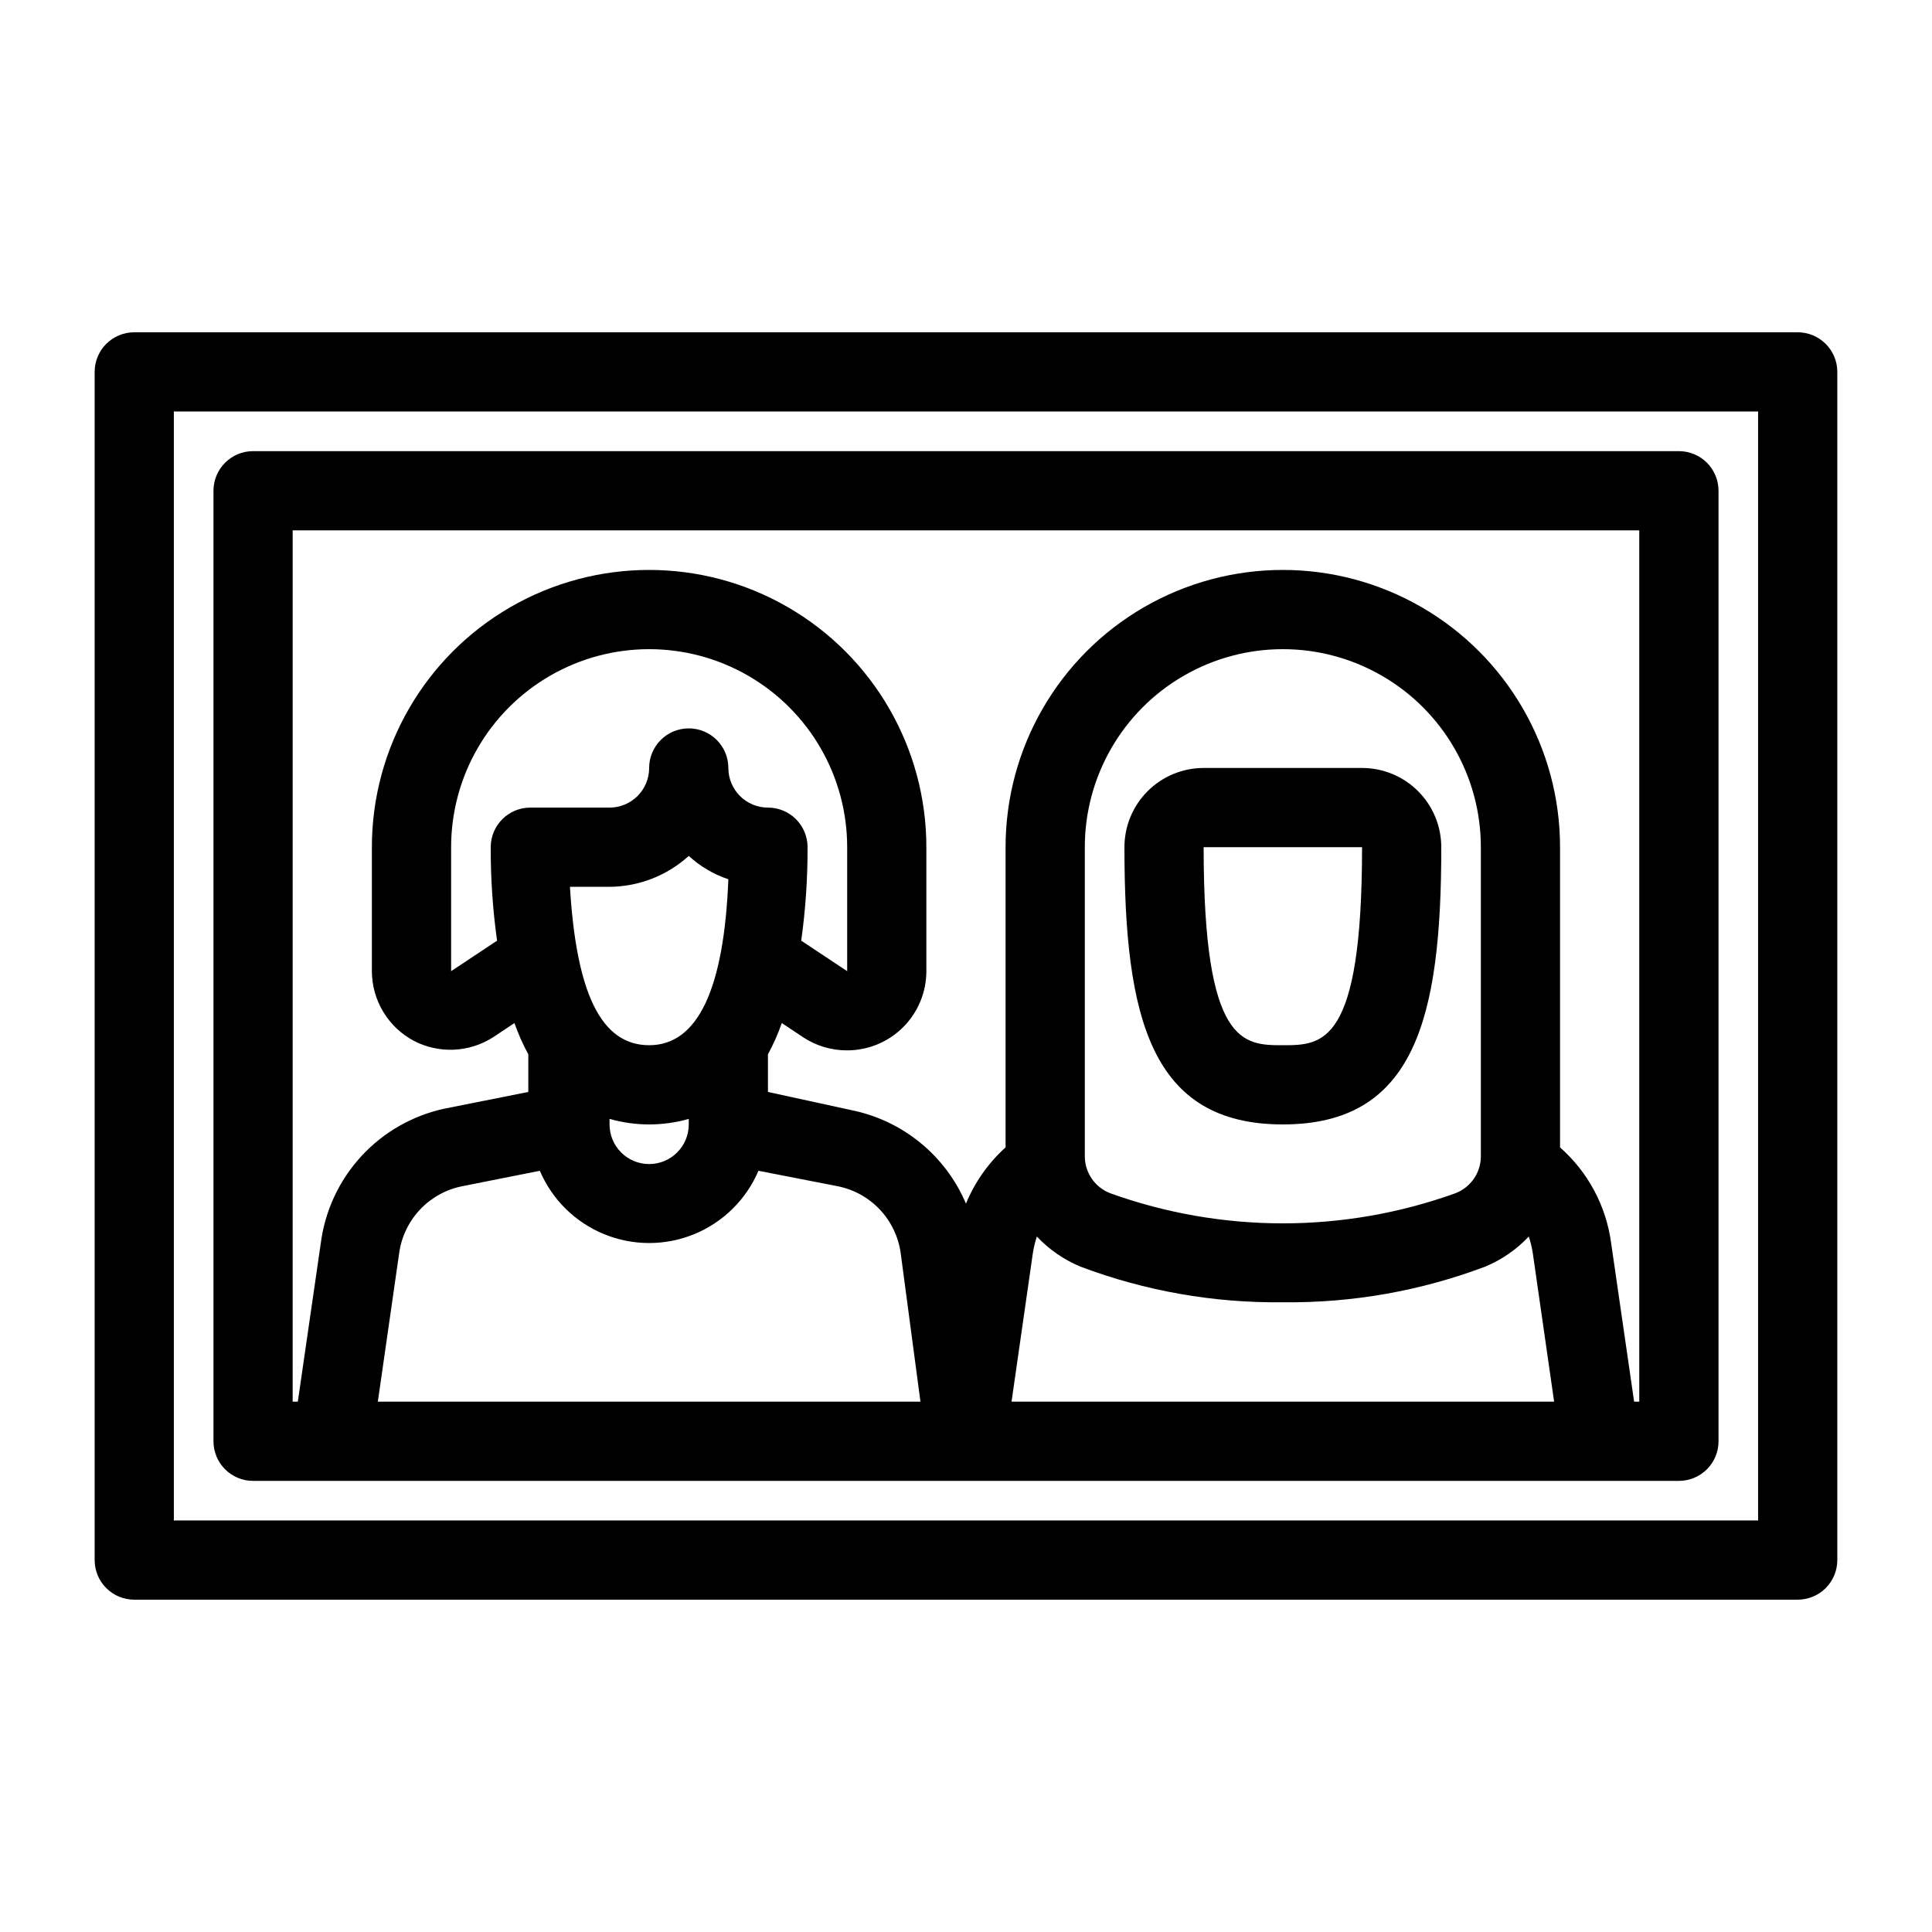 <?xml version="1.0" encoding="UTF-8"?>
<!-- Uploaded to: SVG Repo, www.svgrepo.com, Generator: SVG Repo Mixer Tools -->
<svg fill="#000000" width="800px" height="800px" version="1.1" viewBox="144 144 512 512" xmlns="http://www.w3.org/2000/svg">
 <g>
  <path d="m620.41 232.06h-440.83c-5.797 0-10.496 4.699-10.496 10.496v314.88c0 2.785 1.105 5.453 3.074 7.422s4.637 3.074 7.422 3.074h440.83c2.785 0 5.453-1.105 7.422-3.074s3.074-4.637 3.074-7.422v-314.88c0-2.785-1.105-5.453-3.074-7.422s-4.637-3.074-7.422-3.074zm-10.496 314.88h-419.84v-293.89h419.84z"/>
  <path d="m211.07 536.45h377.86c2.785 0 5.453-1.105 7.422-3.074 1.969-1.965 3.074-4.637 3.074-7.422v-251.9c0-2.785-1.105-5.453-3.074-7.422s-4.637-3.074-7.422-3.074h-377.86c-5.797 0-10.496 4.699-10.496 10.496v251.9c0 2.785 1.105 5.457 3.074 7.422 1.969 1.969 4.637 3.074 7.422 3.074zm94.465-157.44v0.004c7.766-0.047 15.242-2.965 20.992-8.188 3.023 2.777 6.602 4.887 10.496 6.191-1.156 29.074-8.082 43.977-20.992 43.977s-19.312-14.168-20.992-41.984zm0 61.508c6.859 1.961 14.133 1.961 20.992 0v1.473c0 5.797-4.699 10.496-10.496 10.496s-10.496-4.699-10.496-10.496zm52.48-72c0-2.785-1.105-5.453-3.074-7.422s-4.641-3.074-7.422-3.074c-5.797 0-10.496-4.699-10.496-10.496s-4.699-10.496-10.496-10.496-10.496 4.699-10.496 10.496c0 2.781-1.105 5.453-3.074 7.422s-4.641 3.074-7.422 3.074h-20.992c-5.797 0-10.496 4.699-10.496 10.496-0.027 8.285 0.535 16.562 1.68 24.77l-12.176 8.082v-32.852c0-18.75 10.004-36.074 26.238-45.449 16.238-9.375 36.242-9.375 52.48 0s26.242 26.699 26.242 45.449v32.852l-12.176-8.082c1.141-8.207 1.703-16.484 1.68-24.77zm-70.953 85.754v-0.004c3.242 7.617 9.355 13.648 17.016 16.793 7.656 3.141 16.246 3.141 23.906 0 7.656-3.144 13.77-9.176 17.016-16.793l20.992 4.094c4.266 0.848 8.16 3 11.152 6.16 2.988 3.16 4.922 7.168 5.535 11.473l5.25 39.465h-143.8l5.668-39.465c0.613-4.305 2.547-8.312 5.535-11.473 2.992-3.16 6.887-5.312 11.152-6.16zm249.38-3.887c0.016 4.394-2.707 8.328-6.82 9.867-29.516 10.602-61.801 10.602-91.316 0-4.113-1.539-6.836-5.473-6.82-9.867v-81.867c0-18.75 10-36.074 26.238-45.449 16.238-9.375 36.242-9.375 52.48 0s26.238 26.699 26.238 45.449zm-118.71 25.609c0.238-1.457 0.586-2.898 1.047-4.301 3.242 3.445 7.18 6.164 11.547 7.977 17.133 6.461 35.324 9.668 53.633 9.445 18.312 0.223 36.504-2.984 53.637-9.445 4.367-1.812 8.305-4.531 11.547-7.977 0.461 1.402 0.809 2.844 1.047 4.301l5.668 39.465h-143.79zm-196.17-191.45h356.86v230.91h-1.363l-6.086-41.984v0.004c-1.301-9.824-6.109-18.848-13.543-25.402v-79.559c0-26.25-14.004-50.504-36.734-63.629-22.734-13.125-50.738-13.125-73.473 0-22.73 13.125-36.734 37.379-36.734 63.629v79.559c-4.57 4.121-8.156 9.215-10.496 14.906-5.406-12.758-16.758-22.027-30.336-24.773l-22.145-4.828v-9.973 0.004c1.449-2.66 2.68-5.434 3.672-8.293l5.668 3.777c3.457 2.277 7.512 3.484 11.652 3.465 5.566 0 10.906-2.211 14.844-6.148 3.934-3.938 6.148-9.277 6.148-14.844v-32.852c0-26.25-14.004-50.504-36.738-63.629-22.73-13.125-50.738-13.125-73.473 0-22.73 13.125-36.734 37.379-36.734 63.629v32.852c0.008 3.797 1.051 7.519 3.008 10.773 1.961 3.254 4.766 5.914 8.117 7.699 3.273 1.699 6.938 2.508 10.621 2.344 3.688-0.168 7.266-1.301 10.371-3.289l5.668-3.777c0.992 2.859 2.223 5.633 3.672 8.293v9.973l-22.148 4.41 0.004-0.004c-8.496 1.816-16.219 6.227-22.102 12.617-5.883 6.391-9.641 14.453-10.75 23.07l-6.086 41.984-1.367-0.004z"/>
  <path d="m504.96 347.52h-41.98c-5.57 0-10.91 2.211-14.844 6.148-3.938 3.938-6.148 9.273-6.148 14.844 0 45.344 7.031 73.473 41.984 73.473s41.984-28.129 41.984-73.473h-0.004c0-5.57-2.211-10.906-6.148-14.844-3.934-3.938-9.273-6.148-14.844-6.148zm-20.992 73.473c-10.496 0-20.992 0-20.992-52.48h41.984c0 52.48-10.496 52.48-20.992 52.48z"/>
 </g>
</svg>